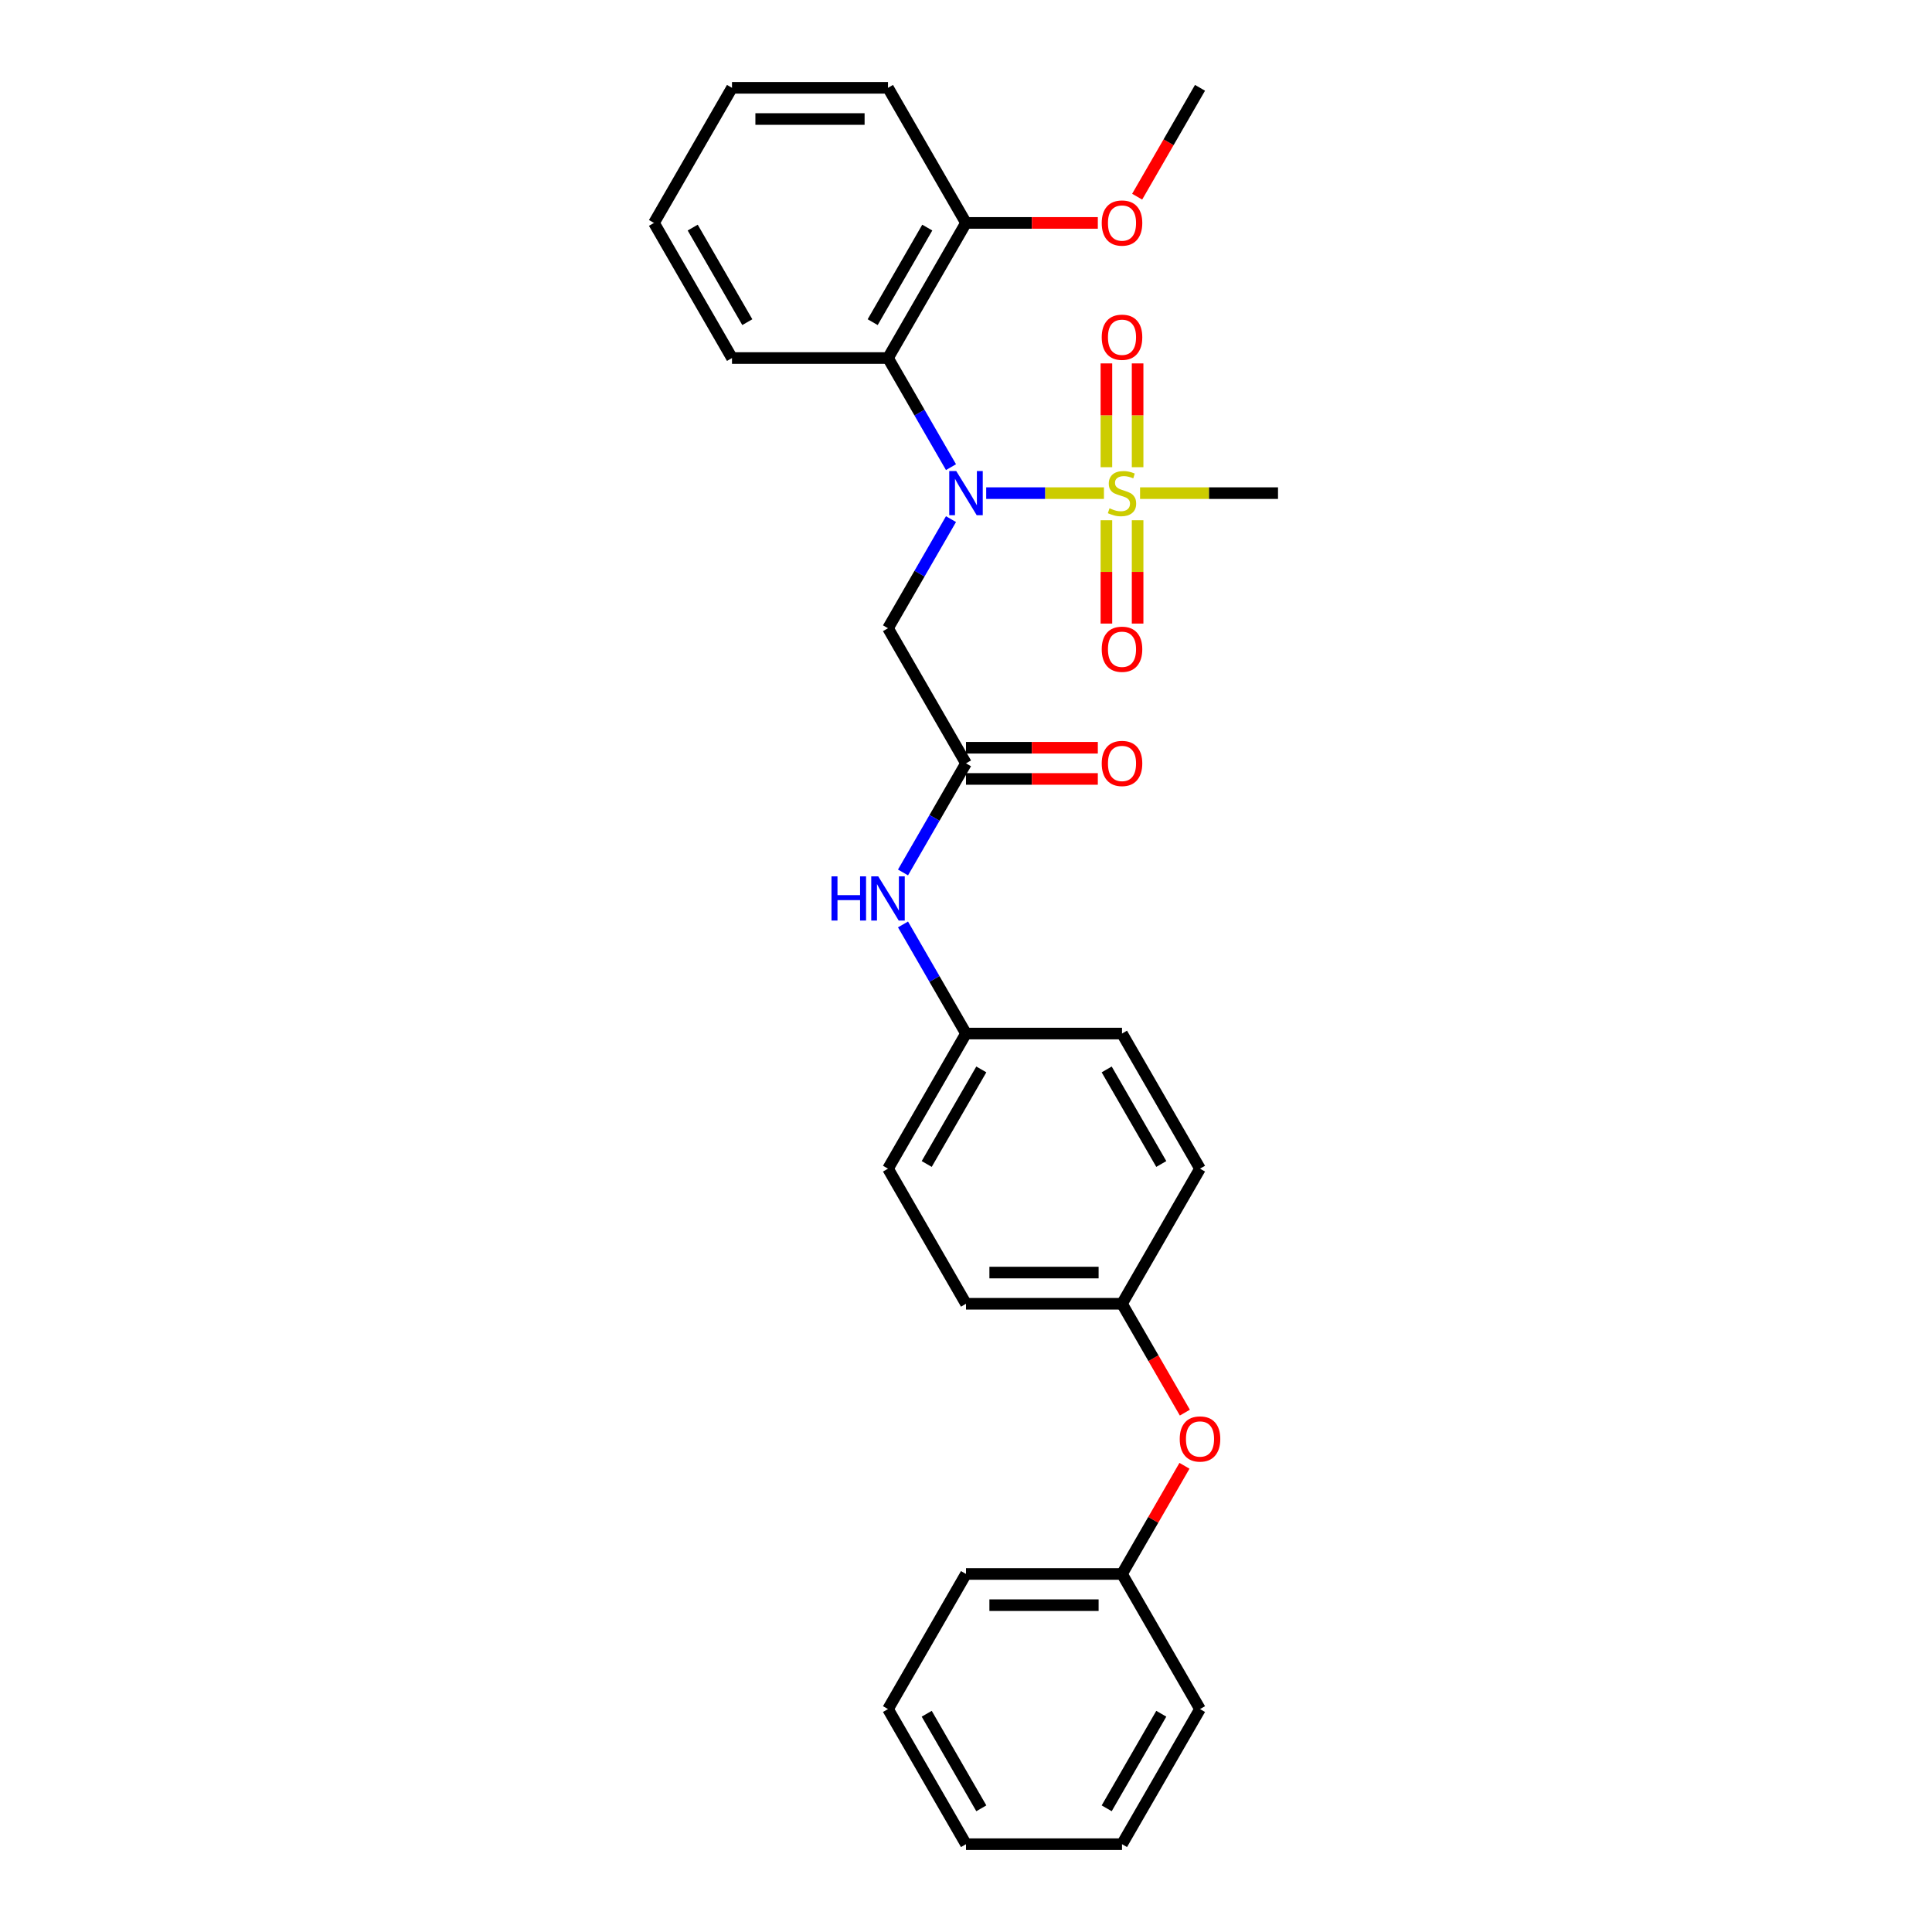 <?xml version='1.0' encoding='iso-8859-1'?>
<svg version='1.1' baseProfile='full'
              xmlns='http://www.w3.org/2000/svg'
                      xmlns:rdkit='http://www.rdkit.org/xml'
                      xmlns:xlink='http://www.w3.org/1999/xlink'
                  xml:space='preserve'
width='1000px' height='1000px' viewBox='0 0 1000 1000'>
<!-- END OF HEADER -->
<rect style='opacity:1.0;fill:#FFFFFF;stroke:none' width='1000' height='1000' x='0' y='0'> </rect>
<path class='bond-0' d='M 571.398,255.245 L 540.927,255.245' style='fill:none;fill-rule:evenodd;stroke:#CCCC00;stroke-width:6px;stroke-linecap:butt;stroke-linejoin:miter;stroke-opacity:1' />
<path class='bond-0' d='M 540.927,255.245 L 510.457,255.245' style='fill:none;fill-rule:evenodd;stroke:#0000FF;stroke-width:6px;stroke-linecap:butt;stroke-linejoin:miter;stroke-opacity:1' />
<path class='bond-4' d='M 588.823,241.824 L 588.823,214.961' style='fill:none;fill-rule:evenodd;stroke:#CCCC00;stroke-width:6px;stroke-linecap:butt;stroke-linejoin:miter;stroke-opacity:1' />
<path class='bond-4' d='M 588.823,214.961 L 588.823,188.098' style='fill:none;fill-rule:evenodd;stroke:#FF0000;stroke-width:6px;stroke-linecap:butt;stroke-linejoin:miter;stroke-opacity:1' />
<path class='bond-4' d='M 572.673,241.824 L 572.673,214.961' style='fill:none;fill-rule:evenodd;stroke:#CCCC00;stroke-width:6px;stroke-linecap:butt;stroke-linejoin:miter;stroke-opacity:1' />
<path class='bond-4' d='M 572.673,214.961 L 572.673,188.098' style='fill:none;fill-rule:evenodd;stroke:#FF0000;stroke-width:6px;stroke-linecap:butt;stroke-linejoin:miter;stroke-opacity:1' />
<path class='bond-5' d='M 572.673,269.279 L 572.673,296.02' style='fill:none;fill-rule:evenodd;stroke:#CCCC00;stroke-width:6px;stroke-linecap:butt;stroke-linejoin:miter;stroke-opacity:1' />
<path class='bond-5' d='M 572.673,296.02 L 572.673,322.762' style='fill:none;fill-rule:evenodd;stroke:#FF0000;stroke-width:6px;stroke-linecap:butt;stroke-linejoin:miter;stroke-opacity:1' />
<path class='bond-5' d='M 588.823,269.279 L 588.823,296.02' style='fill:none;fill-rule:evenodd;stroke:#CCCC00;stroke-width:6px;stroke-linecap:butt;stroke-linejoin:miter;stroke-opacity:1' />
<path class='bond-5' d='M 588.823,296.02 L 588.823,322.762' style='fill:none;fill-rule:evenodd;stroke:#FF0000;stroke-width:6px;stroke-linecap:butt;stroke-linejoin:miter;stroke-opacity:1' />
<path class='bond-10' d='M 590.099,255.245 L 625.798,255.245' style='fill:none;fill-rule:evenodd;stroke:#CCCC00;stroke-width:6px;stroke-linecap:butt;stroke-linejoin:miter;stroke-opacity:1' />
<path class='bond-10' d='M 625.798,255.245 L 661.497,255.245' style='fill:none;fill-rule:evenodd;stroke:#000000;stroke-width:6px;stroke-linecap:butt;stroke-linejoin:miter;stroke-opacity:1' />
<path class='bond-1' d='M 492.233,241.792 L 475.929,213.553' style='fill:none;fill-rule:evenodd;stroke:#0000FF;stroke-width:6px;stroke-linecap:butt;stroke-linejoin:miter;stroke-opacity:1' />
<path class='bond-1' d='M 475.929,213.553 L 459.626,185.315' style='fill:none;fill-rule:evenodd;stroke:#000000;stroke-width:6px;stroke-linecap:butt;stroke-linejoin:miter;stroke-opacity:1' />
<path class='bond-2' d='M 492.233,268.697 L 475.929,296.936' style='fill:none;fill-rule:evenodd;stroke:#0000FF;stroke-width:6px;stroke-linecap:butt;stroke-linejoin:miter;stroke-opacity:1' />
<path class='bond-2' d='M 475.929,296.936 L 459.626,325.175' style='fill:none;fill-rule:evenodd;stroke:#000000;stroke-width:6px;stroke-linecap:butt;stroke-linejoin:miter;stroke-opacity:1' />
<path class='bond-7' d='M 459.626,185.315 L 500,115.385' style='fill:none;fill-rule:evenodd;stroke:#000000;stroke-width:6px;stroke-linecap:butt;stroke-linejoin:miter;stroke-opacity:1' />
<path class='bond-7' d='M 451.696,166.75 L 479.958,117.799' style='fill:none;fill-rule:evenodd;stroke:#000000;stroke-width:6px;stroke-linecap:butt;stroke-linejoin:miter;stroke-opacity:1' />
<path class='bond-19' d='M 459.626,185.315 L 378.878,185.315' style='fill:none;fill-rule:evenodd;stroke:#000000;stroke-width:6px;stroke-linecap:butt;stroke-linejoin:miter;stroke-opacity:1' />
<path class='bond-3' d='M 459.626,325.175 L 500,395.105' style='fill:none;fill-rule:evenodd;stroke:#000000;stroke-width:6px;stroke-linecap:butt;stroke-linejoin:miter;stroke-opacity:1' />
<path class='bond-6' d='M 500,395.105 L 483.696,423.344' style='fill:none;fill-rule:evenodd;stroke:#000000;stroke-width:6px;stroke-linecap:butt;stroke-linejoin:miter;stroke-opacity:1' />
<path class='bond-6' d='M 483.696,423.344 L 467.393,451.582' style='fill:none;fill-rule:evenodd;stroke:#0000FF;stroke-width:6px;stroke-linecap:butt;stroke-linejoin:miter;stroke-opacity:1' />
<path class='bond-8' d='M 500,403.18 L 534.116,403.18' style='fill:none;fill-rule:evenodd;stroke:#000000;stroke-width:6px;stroke-linecap:butt;stroke-linejoin:miter;stroke-opacity:1' />
<path class='bond-8' d='M 534.116,403.18 L 568.232,403.18' style='fill:none;fill-rule:evenodd;stroke:#FF0000;stroke-width:6px;stroke-linecap:butt;stroke-linejoin:miter;stroke-opacity:1' />
<path class='bond-8' d='M 500,387.03 L 534.116,387.03' style='fill:none;fill-rule:evenodd;stroke:#000000;stroke-width:6px;stroke-linecap:butt;stroke-linejoin:miter;stroke-opacity:1' />
<path class='bond-8' d='M 534.116,387.03 L 568.232,387.03' style='fill:none;fill-rule:evenodd;stroke:#FF0000;stroke-width:6px;stroke-linecap:butt;stroke-linejoin:miter;stroke-opacity:1' />
<path class='bond-11' d='M 467.393,478.488 L 483.696,506.726' style='fill:none;fill-rule:evenodd;stroke:#0000FF;stroke-width:6px;stroke-linecap:butt;stroke-linejoin:miter;stroke-opacity:1' />
<path class='bond-11' d='M 483.696,506.726 L 500,534.965' style='fill:none;fill-rule:evenodd;stroke:#000000;stroke-width:6px;stroke-linecap:butt;stroke-linejoin:miter;stroke-opacity:1' />
<path class='bond-18' d='M 500,115.385 L 534.116,115.385' style='fill:none;fill-rule:evenodd;stroke:#000000;stroke-width:6px;stroke-linecap:butt;stroke-linejoin:miter;stroke-opacity:1' />
<path class='bond-18' d='M 534.116,115.385 L 568.232,115.385' style='fill:none;fill-rule:evenodd;stroke:#FF0000;stroke-width:6px;stroke-linecap:butt;stroke-linejoin:miter;stroke-opacity:1' />
<path class='bond-20' d='M 500,115.385 L 459.626,45.455' style='fill:none;fill-rule:evenodd;stroke:#000000;stroke-width:6px;stroke-linecap:butt;stroke-linejoin:miter;stroke-opacity:1' />
<path class='bond-9' d='M 613.281,731.173 L 597.015,702.999' style='fill:none;fill-rule:evenodd;stroke:#FF0000;stroke-width:6px;stroke-linecap:butt;stroke-linejoin:miter;stroke-opacity:1' />
<path class='bond-9' d='M 597.015,702.999 L 580.748,674.825' style='fill:none;fill-rule:evenodd;stroke:#000000;stroke-width:6px;stroke-linecap:butt;stroke-linejoin:miter;stroke-opacity:1' />
<path class='bond-13' d='M 613.076,758.692 L 596.912,786.689' style='fill:none;fill-rule:evenodd;stroke:#FF0000;stroke-width:6px;stroke-linecap:butt;stroke-linejoin:miter;stroke-opacity:1' />
<path class='bond-13' d='M 596.912,786.689 L 580.748,814.685' style='fill:none;fill-rule:evenodd;stroke:#000000;stroke-width:6px;stroke-linecap:butt;stroke-linejoin:miter;stroke-opacity:1' />
<path class='bond-14' d='M 500,534.965 L 459.626,604.895' style='fill:none;fill-rule:evenodd;stroke:#000000;stroke-width:6px;stroke-linecap:butt;stroke-linejoin:miter;stroke-opacity:1' />
<path class='bond-14' d='M 507.93,553.529 L 479.668,602.48' style='fill:none;fill-rule:evenodd;stroke:#000000;stroke-width:6px;stroke-linecap:butt;stroke-linejoin:miter;stroke-opacity:1' />
<path class='bond-15' d='M 500,534.965 L 580.748,534.965' style='fill:none;fill-rule:evenodd;stroke:#000000;stroke-width:6px;stroke-linecap:butt;stroke-linejoin:miter;stroke-opacity:1' />
<path class='bond-12' d='M 580.748,674.825 L 621.122,604.895' style='fill:none;fill-rule:evenodd;stroke:#000000;stroke-width:6px;stroke-linecap:butt;stroke-linejoin:miter;stroke-opacity:1' />
<path class='bond-30' d='M 580.748,674.825 L 500,674.825' style='fill:none;fill-rule:evenodd;stroke:#000000;stroke-width:6px;stroke-linecap:butt;stroke-linejoin:miter;stroke-opacity:1' />
<path class='bond-30' d='M 568.636,658.676 L 512.112,658.676' style='fill:none;fill-rule:evenodd;stroke:#000000;stroke-width:6px;stroke-linecap:butt;stroke-linejoin:miter;stroke-opacity:1' />
<path class='bond-21' d='M 580.748,814.685 L 500,814.685' style='fill:none;fill-rule:evenodd;stroke:#000000;stroke-width:6px;stroke-linecap:butt;stroke-linejoin:miter;stroke-opacity:1' />
<path class='bond-21' d='M 568.636,830.835 L 512.112,830.835' style='fill:none;fill-rule:evenodd;stroke:#000000;stroke-width:6px;stroke-linecap:butt;stroke-linejoin:miter;stroke-opacity:1' />
<path class='bond-22' d='M 580.748,814.685 L 621.122,884.615' style='fill:none;fill-rule:evenodd;stroke:#000000;stroke-width:6px;stroke-linecap:butt;stroke-linejoin:miter;stroke-opacity:1' />
<path class='bond-16' d='M 459.626,604.895 L 500,674.825' style='fill:none;fill-rule:evenodd;stroke:#000000;stroke-width:6px;stroke-linecap:butt;stroke-linejoin:miter;stroke-opacity:1' />
<path class='bond-17' d='M 580.748,534.965 L 621.122,604.895' style='fill:none;fill-rule:evenodd;stroke:#000000;stroke-width:6px;stroke-linecap:butt;stroke-linejoin:miter;stroke-opacity:1' />
<path class='bond-17' d='M 572.818,553.529 L 601.08,602.48' style='fill:none;fill-rule:evenodd;stroke:#000000;stroke-width:6px;stroke-linecap:butt;stroke-linejoin:miter;stroke-opacity:1' />
<path class='bond-23' d='M 588.59,101.803 L 604.856,73.629' style='fill:none;fill-rule:evenodd;stroke:#FF0000;stroke-width:6px;stroke-linecap:butt;stroke-linejoin:miter;stroke-opacity:1' />
<path class='bond-23' d='M 604.856,73.629 L 621.122,45.455' style='fill:none;fill-rule:evenodd;stroke:#000000;stroke-width:6px;stroke-linecap:butt;stroke-linejoin:miter;stroke-opacity:1' />
<path class='bond-24' d='M 378.878,185.315 L 338.503,115.385' style='fill:none;fill-rule:evenodd;stroke:#000000;stroke-width:6px;stroke-linecap:butt;stroke-linejoin:miter;stroke-opacity:1' />
<path class='bond-24' d='M 386.807,166.75 L 358.546,117.799' style='fill:none;fill-rule:evenodd;stroke:#000000;stroke-width:6px;stroke-linecap:butt;stroke-linejoin:miter;stroke-opacity:1' />
<path class='bond-29' d='M 459.626,45.455 L 378.878,45.455' style='fill:none;fill-rule:evenodd;stroke:#000000;stroke-width:6px;stroke-linecap:butt;stroke-linejoin:miter;stroke-opacity:1' />
<path class='bond-29' d='M 447.514,61.604 L 390.99,61.604' style='fill:none;fill-rule:evenodd;stroke:#000000;stroke-width:6px;stroke-linecap:butt;stroke-linejoin:miter;stroke-opacity:1' />
<path class='bond-26' d='M 500,814.685 L 459.626,884.615' style='fill:none;fill-rule:evenodd;stroke:#000000;stroke-width:6px;stroke-linecap:butt;stroke-linejoin:miter;stroke-opacity:1' />
<path class='bond-27' d='M 621.122,884.615 L 580.748,954.545' style='fill:none;fill-rule:evenodd;stroke:#000000;stroke-width:6px;stroke-linecap:butt;stroke-linejoin:miter;stroke-opacity:1' />
<path class='bond-27' d='M 601.08,887.03 L 572.818,935.981' style='fill:none;fill-rule:evenodd;stroke:#000000;stroke-width:6px;stroke-linecap:butt;stroke-linejoin:miter;stroke-opacity:1' />
<path class='bond-25' d='M 338.503,115.385 L 378.878,45.455' style='fill:none;fill-rule:evenodd;stroke:#000000;stroke-width:6px;stroke-linecap:butt;stroke-linejoin:miter;stroke-opacity:1' />
<path class='bond-31' d='M 459.626,884.615 L 500,954.545' style='fill:none;fill-rule:evenodd;stroke:#000000;stroke-width:6px;stroke-linecap:butt;stroke-linejoin:miter;stroke-opacity:1' />
<path class='bond-31' d='M 479.668,887.03 L 507.93,935.981' style='fill:none;fill-rule:evenodd;stroke:#000000;stroke-width:6px;stroke-linecap:butt;stroke-linejoin:miter;stroke-opacity:1' />
<path class='bond-28' d='M 580.748,954.545 L 500,954.545' style='fill:none;fill-rule:evenodd;stroke:#000000;stroke-width:6px;stroke-linecap:butt;stroke-linejoin:miter;stroke-opacity:1' />
<path  class='atom-0' d='M 574.288 263.093
Q 574.547 263.19, 575.613 263.643
Q 576.679 264.095, 577.841 264.385
Q 579.036 264.644, 580.199 264.644
Q 582.363 264.644, 583.623 263.61
Q 584.883 262.544, 584.883 260.703
Q 584.883 259.444, 584.237 258.668
Q 583.623 257.893, 582.654 257.473
Q 581.685 257.054, 580.07 256.569
Q 578.035 255.955, 576.808 255.374
Q 575.613 254.793, 574.741 253.565
Q 573.901 252.338, 573.901 250.271
Q 573.901 247.396, 575.839 245.62
Q 577.809 243.843, 581.685 243.843
Q 584.334 243.843, 587.337 245.103
L 586.594 247.59
Q 583.849 246.459, 581.782 246.459
Q 579.553 246.459, 578.326 247.396
Q 577.098 248.3, 577.131 249.883
Q 577.131 251.11, 577.744 251.853
Q 578.39 252.596, 579.295 253.016
Q 580.232 253.436, 581.782 253.92
Q 583.849 254.566, 585.076 255.212
Q 586.304 255.858, 587.176 257.183
Q 588.08 258.475, 588.08 260.703
Q 588.08 263.869, 585.948 265.581
Q 583.849 267.26, 580.328 267.26
Q 578.294 267.26, 576.743 266.808
Q 575.225 266.388, 573.416 265.645
L 574.288 263.093
' fill='#CCCC00'/>
<path  class='atom-1' d='M 494.945 243.811
L 502.439 255.923
Q 503.181 257.118, 504.377 259.282
Q 505.572 261.446, 505.636 261.575
L 505.636 243.811
L 508.672 243.811
L 508.672 266.679
L 505.539 266.679
L 497.497 253.436
Q 496.56 251.886, 495.559 250.109
Q 494.59 248.333, 494.299 247.784
L 494.299 266.679
L 491.328 266.679
L 491.328 243.811
L 494.945 243.811
' fill='#0000FF'/>
<path  class='atom-5' d='M 570.251 174.561
Q 570.251 169.07, 572.964 166.002
Q 575.677 162.933, 580.748 162.933
Q 585.819 162.933, 588.532 166.002
Q 591.246 169.07, 591.246 174.561
Q 591.246 180.117, 588.5 183.282
Q 585.755 186.415, 580.748 186.415
Q 575.71 186.415, 572.964 183.282
Q 570.251 180.149, 570.251 174.561
M 580.748 183.831
Q 584.237 183.831, 586.11 181.505
Q 588.016 179.148, 588.016 174.561
Q 588.016 170.071, 586.11 167.811
Q 584.237 165.517, 580.748 165.517
Q 577.26 165.517, 575.354 167.778
Q 573.481 170.039, 573.481 174.561
Q 573.481 179.18, 575.354 181.505
Q 577.26 183.831, 580.748 183.831
' fill='#FF0000'/>
<path  class='atom-6' d='M 570.251 336.058
Q 570.251 330.567, 572.964 327.498
Q 575.677 324.43, 580.748 324.43
Q 585.819 324.43, 588.532 327.498
Q 591.246 330.567, 591.246 336.058
Q 591.246 341.613, 588.5 344.778
Q 585.755 347.911, 580.748 347.911
Q 575.71 347.911, 572.964 344.778
Q 570.251 341.645, 570.251 336.058
M 580.748 345.328
Q 584.237 345.328, 586.11 343.002
Q 588.016 340.644, 588.016 336.058
Q 588.016 331.568, 586.11 329.307
Q 584.237 327.014, 580.748 327.014
Q 577.26 327.014, 575.354 329.275
Q 573.481 331.536, 573.481 336.058
Q 573.481 340.676, 575.354 343.002
Q 577.26 345.328, 580.748 345.328
' fill='#FF0000'/>
<path  class='atom-7' d='M 430.379 453.601
L 433.48 453.601
L 433.48 463.323
L 445.172 463.323
L 445.172 453.601
L 448.273 453.601
L 448.273 476.469
L 445.172 476.469
L 445.172 465.907
L 433.48 465.907
L 433.48 476.469
L 430.379 476.469
L 430.379 453.601
' fill='#0000FF'/>
<path  class='atom-7' d='M 454.571 453.601
L 462.064 465.713
Q 462.807 466.908, 464.002 469.072
Q 465.197 471.236, 465.262 471.366
L 465.262 453.601
L 468.298 453.601
L 468.298 476.469
L 465.165 476.469
L 457.123 463.226
Q 456.186 461.676, 455.185 459.899
Q 454.216 458.123, 453.925 457.574
L 453.925 476.469
L 450.953 476.469
L 450.953 453.601
L 454.571 453.601
' fill='#0000FF'/>
<path  class='atom-9' d='M 570.251 395.169
Q 570.251 389.679, 572.964 386.61
Q 575.677 383.542, 580.748 383.542
Q 585.819 383.542, 588.532 386.61
Q 591.246 389.679, 591.246 395.169
Q 591.246 400.725, 588.5 403.89
Q 585.755 407.023, 580.748 407.023
Q 575.71 407.023, 572.964 403.89
Q 570.251 400.757, 570.251 395.169
M 580.748 404.439
Q 584.237 404.439, 586.11 402.114
Q 588.016 399.756, 588.016 395.169
Q 588.016 390.68, 586.11 388.419
Q 584.237 386.126, 580.748 386.126
Q 577.26 386.126, 575.354 388.387
Q 573.481 390.648, 573.481 395.169
Q 573.481 399.788, 575.354 402.114
Q 577.26 404.439, 580.748 404.439
' fill='#FF0000'/>
<path  class='atom-10' d='M 610.625 744.82
Q 610.625 739.329, 613.338 736.261
Q 616.051 733.192, 621.122 733.192
Q 626.193 733.192, 628.907 736.261
Q 631.62 739.329, 631.62 744.82
Q 631.62 750.375, 628.874 753.541
Q 626.129 756.674, 621.122 756.674
Q 616.084 756.674, 613.338 753.541
Q 610.625 750.408, 610.625 744.82
M 621.122 754.09
Q 624.611 754.09, 626.484 751.764
Q 628.39 749.406, 628.39 744.82
Q 628.39 740.33, 626.484 738.069
Q 624.611 735.776, 621.122 735.776
Q 617.634 735.776, 615.728 738.037
Q 613.855 740.298, 613.855 744.82
Q 613.855 749.439, 615.728 751.764
Q 617.634 754.09, 621.122 754.09
' fill='#FF0000'/>
<path  class='atom-19' d='M 570.251 115.449
Q 570.251 109.958, 572.964 106.89
Q 575.677 103.821, 580.748 103.821
Q 585.819 103.821, 588.532 106.89
Q 591.246 109.958, 591.246 115.449
Q 591.246 121.005, 588.5 124.17
Q 585.755 127.303, 580.748 127.303
Q 575.71 127.303, 572.964 124.17
Q 570.251 121.037, 570.251 115.449
M 580.748 124.719
Q 584.237 124.719, 586.11 122.394
Q 588.016 120.036, 588.016 115.449
Q 588.016 110.96, 586.11 108.699
Q 584.237 106.405, 580.748 106.405
Q 577.26 106.405, 575.354 108.666
Q 573.481 110.927, 573.481 115.449
Q 573.481 120.068, 575.354 122.394
Q 577.26 124.719, 580.748 124.719
' fill='#FF0000'/>
</svg>
